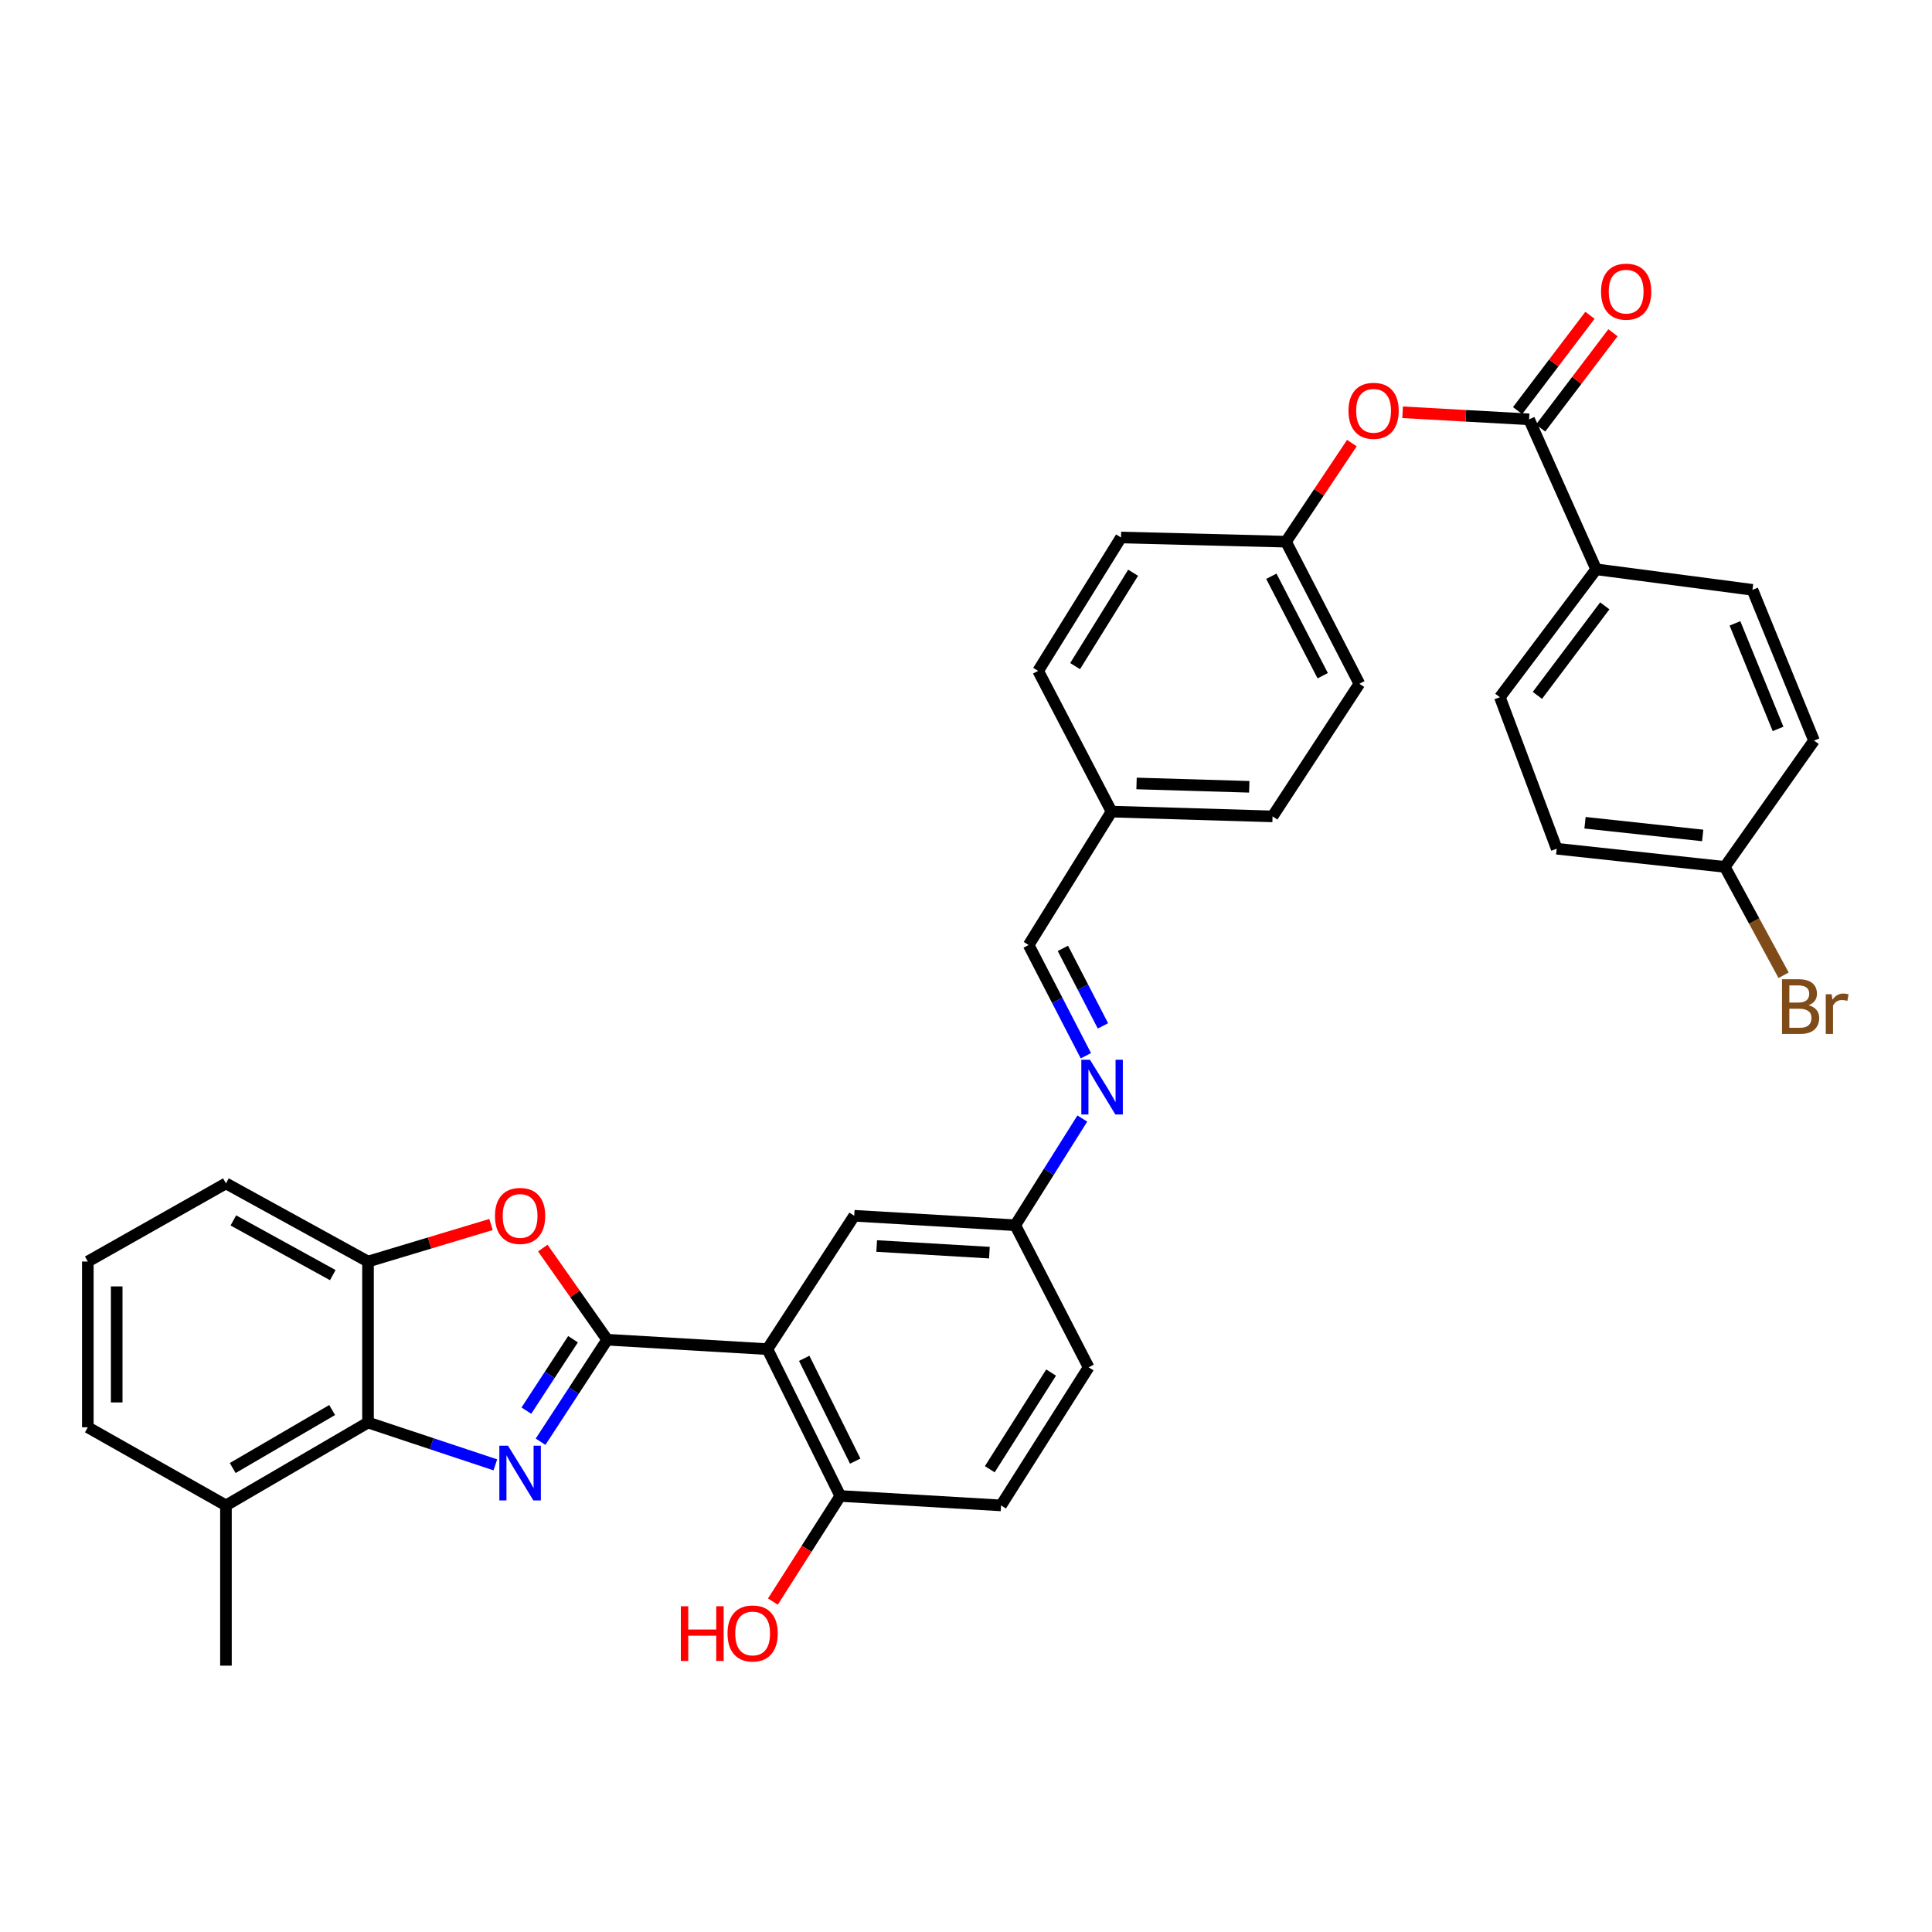 <?xml version='1.0' encoding='iso-8859-1'?>
<svg version='1.1' baseProfile='full'
              xmlns='http://www.w3.org/2000/svg'
                      xmlns:rdkit='http://www.rdkit.org/xml'
                      xmlns:xlink='http://www.w3.org/1999/xlink'
                  xml:space='preserve'
width='1000px' height='1000px' viewBox='0 0 1000 1000'>
<!-- END OF HEADER -->
<rect style='opacity:1.0;fill:#FFFFFF;stroke:none' width='1000' height='1000' x='0' y='0'> </rect>
<path class='bond-0' d='M 314.284,693.426 L 297.04,719.831' style='fill:none;fill-rule:evenodd;stroke:#000000;stroke-width:6px;stroke-linecap:butt;stroke-linejoin:miter;stroke-opacity:1' />
<path class='bond-0' d='M 297.04,719.831 L 279.796,746.235' style='fill:none;fill-rule:evenodd;stroke:#0000FF;stroke-width:6px;stroke-linecap:butt;stroke-linejoin:miter;stroke-opacity:1' />
<path class='bond-0' d='M 296.596,693.175 L 284.525,711.658' style='fill:none;fill-rule:evenodd;stroke:#000000;stroke-width:6px;stroke-linecap:butt;stroke-linejoin:miter;stroke-opacity:1' />
<path class='bond-0' d='M 284.525,711.658 L 272.454,730.141' style='fill:none;fill-rule:evenodd;stroke:#0000FF;stroke-width:6px;stroke-linecap:butt;stroke-linejoin:miter;stroke-opacity:1' />
<path class='bond-1' d='M 314.284,693.426 L 397.206,698.309' style='fill:none;fill-rule:evenodd;stroke:#000000;stroke-width:6px;stroke-linecap:butt;stroke-linejoin:miter;stroke-opacity:1' />
<path class='bond-2' d='M 314.284,693.426 L 297.618,669.713' style='fill:none;fill-rule:evenodd;stroke:#000000;stroke-width:6px;stroke-linecap:butt;stroke-linejoin:miter;stroke-opacity:1' />
<path class='bond-2' d='M 297.618,669.713 L 280.953,645.999' style='fill:none;fill-rule:evenodd;stroke:#FF0000;stroke-width:6px;stroke-linecap:butt;stroke-linejoin:miter;stroke-opacity:1' />
<path class='bond-3' d='M 256.388,758.2 L 223.435,747.254' style='fill:none;fill-rule:evenodd;stroke:#0000FF;stroke-width:6px;stroke-linecap:butt;stroke-linejoin:miter;stroke-opacity:1' />
<path class='bond-3' d='M 223.435,747.254 L 190.481,736.307' style='fill:none;fill-rule:evenodd;stroke:#000000;stroke-width:6px;stroke-linecap:butt;stroke-linejoin:miter;stroke-opacity:1' />
<path class='bond-8' d='M 397.206,698.309 L 434.93,774.314' style='fill:none;fill-rule:evenodd;stroke:#000000;stroke-width:6px;stroke-linecap:butt;stroke-linejoin:miter;stroke-opacity:1' />
<path class='bond-8' d='M 416.253,703.064 L 442.66,756.268' style='fill:none;fill-rule:evenodd;stroke:#000000;stroke-width:6px;stroke-linecap:butt;stroke-linejoin:miter;stroke-opacity:1' />
<path class='bond-9' d='M 397.206,698.309 L 442.147,629.279' style='fill:none;fill-rule:evenodd;stroke:#000000;stroke-width:6px;stroke-linecap:butt;stroke-linejoin:miter;stroke-opacity:1' />
<path class='bond-4' d='M 254.147,633.81 L 222.314,643.39' style='fill:none;fill-rule:evenodd;stroke:#FF0000;stroke-width:6px;stroke-linecap:butt;stroke-linejoin:miter;stroke-opacity:1' />
<path class='bond-4' d='M 222.314,643.39 L 190.481,652.97' style='fill:none;fill-rule:evenodd;stroke:#000000;stroke-width:6px;stroke-linecap:butt;stroke-linejoin:miter;stroke-opacity:1' />
<path class='bond-12' d='M 190.481,736.307 L 116.951,779.197' style='fill:none;fill-rule:evenodd;stroke:#000000;stroke-width:6px;stroke-linecap:butt;stroke-linejoin:miter;stroke-opacity:1' />
<path class='bond-12' d='M 171.921,729.83 L 120.449,759.852' style='fill:none;fill-rule:evenodd;stroke:#000000;stroke-width:6px;stroke-linecap:butt;stroke-linejoin:miter;stroke-opacity:1' />
<path class='bond-34' d='M 190.481,736.307 L 190.481,652.97' style='fill:none;fill-rule:evenodd;stroke:#000000;stroke-width:6px;stroke-linecap:butt;stroke-linejoin:miter;stroke-opacity:1' />
<path class='bond-30' d='M 190.481,652.97 L 116.951,612.522' style='fill:none;fill-rule:evenodd;stroke:#000000;stroke-width:6px;stroke-linecap:butt;stroke-linejoin:miter;stroke-opacity:1' />
<path class='bond-30' d='M 172.248,659.999 L 120.776,631.685' style='fill:none;fill-rule:evenodd;stroke:#000000;stroke-width:6px;stroke-linecap:butt;stroke-linejoin:miter;stroke-opacity:1' />
<path class='bond-5' d='M 791.457,217.05 L 758.72,215.22' style='fill:none;fill-rule:evenodd;stroke:#000000;stroke-width:6px;stroke-linecap:butt;stroke-linejoin:miter;stroke-opacity:1' />
<path class='bond-5' d='M 758.72,215.22 L 725.983,213.389' style='fill:none;fill-rule:evenodd;stroke:#FF0000;stroke-width:6px;stroke-linecap:butt;stroke-linejoin:miter;stroke-opacity:1' />
<path class='bond-10' d='M 791.457,217.05 L 826.175,294.667' style='fill:none;fill-rule:evenodd;stroke:#000000;stroke-width:6px;stroke-linecap:butt;stroke-linejoin:miter;stroke-opacity:1' />
<path class='bond-11' d='M 797.409,221.569 L 816.137,196.901' style='fill:none;fill-rule:evenodd;stroke:#000000;stroke-width:6px;stroke-linecap:butt;stroke-linejoin:miter;stroke-opacity:1' />
<path class='bond-11' d='M 816.137,196.901 L 834.865,172.233' style='fill:none;fill-rule:evenodd;stroke:#FF0000;stroke-width:6px;stroke-linecap:butt;stroke-linejoin:miter;stroke-opacity:1' />
<path class='bond-11' d='M 785.504,212.531 L 804.232,187.863' style='fill:none;fill-rule:evenodd;stroke:#000000;stroke-width:6px;stroke-linecap:butt;stroke-linejoin:miter;stroke-opacity:1' />
<path class='bond-11' d='M 804.232,187.863 L 822.96,163.195' style='fill:none;fill-rule:evenodd;stroke:#FF0000;stroke-width:6px;stroke-linecap:butt;stroke-linejoin:miter;stroke-opacity:1' />
<path class='bond-6' d='M 560.205,578.953 L 542.849,606.566' style='fill:none;fill-rule:evenodd;stroke:#0000FF;stroke-width:6px;stroke-linecap:butt;stroke-linejoin:miter;stroke-opacity:1' />
<path class='bond-6' d='M 542.849,606.566 L 525.492,634.178' style='fill:none;fill-rule:evenodd;stroke:#000000;stroke-width:6px;stroke-linecap:butt;stroke-linejoin:miter;stroke-opacity:1' />
<path class='bond-13' d='M 562.045,546.452 L 547.236,517.798' style='fill:none;fill-rule:evenodd;stroke:#0000FF;stroke-width:6px;stroke-linecap:butt;stroke-linejoin:miter;stroke-opacity:1' />
<path class='bond-13' d='M 547.236,517.798 L 532.426,489.143' style='fill:none;fill-rule:evenodd;stroke:#000000;stroke-width:6px;stroke-linecap:butt;stroke-linejoin:miter;stroke-opacity:1' />
<path class='bond-13' d='M 570.881,530.993 L 560.514,510.935' style='fill:none;fill-rule:evenodd;stroke:#0000FF;stroke-width:6px;stroke-linecap:butt;stroke-linejoin:miter;stroke-opacity:1' />
<path class='bond-13' d='M 560.514,510.935 L 550.147,490.877' style='fill:none;fill-rule:evenodd;stroke:#000000;stroke-width:6px;stroke-linecap:butt;stroke-linejoin:miter;stroke-opacity:1' />
<path class='bond-7' d='M 699.737,229.349 L 682.683,254.863' style='fill:none;fill-rule:evenodd;stroke:#FF0000;stroke-width:6px;stroke-linecap:butt;stroke-linejoin:miter;stroke-opacity:1' />
<path class='bond-7' d='M 682.683,254.863 L 665.628,280.376' style='fill:none;fill-rule:evenodd;stroke:#000000;stroke-width:6px;stroke-linecap:butt;stroke-linejoin:miter;stroke-opacity:1' />
<path class='bond-15' d='M 434.93,774.314 L 518.135,779.197' style='fill:none;fill-rule:evenodd;stroke:#000000;stroke-width:6px;stroke-linecap:butt;stroke-linejoin:miter;stroke-opacity:1' />
<path class='bond-24' d='M 434.93,774.314 L 417.491,801.641' style='fill:none;fill-rule:evenodd;stroke:#000000;stroke-width:6px;stroke-linecap:butt;stroke-linejoin:miter;stroke-opacity:1' />
<path class='bond-24' d='M 417.491,801.641 L 400.051,828.967' style='fill:none;fill-rule:evenodd;stroke:#FF0000;stroke-width:6px;stroke-linecap:butt;stroke-linejoin:miter;stroke-opacity:1' />
<path class='bond-14' d='M 442.147,629.279 L 525.492,634.178' style='fill:none;fill-rule:evenodd;stroke:#000000;stroke-width:6px;stroke-linecap:butt;stroke-linejoin:miter;stroke-opacity:1' />
<path class='bond-14' d='M 453.771,644.935 L 512.113,648.365' style='fill:none;fill-rule:evenodd;stroke:#000000;stroke-width:6px;stroke-linecap:butt;stroke-linejoin:miter;stroke-opacity:1' />
<path class='bond-16' d='M 826.175,294.667 L 776.335,360.873' style='fill:none;fill-rule:evenodd;stroke:#000000;stroke-width:6px;stroke-linecap:butt;stroke-linejoin:miter;stroke-opacity:1' />
<path class='bond-16' d='M 830.641,313.587 L 795.753,359.932' style='fill:none;fill-rule:evenodd;stroke:#000000;stroke-width:6px;stroke-linecap:butt;stroke-linejoin:miter;stroke-opacity:1' />
<path class='bond-17' d='M 826.175,294.667 L 907.071,305.296' style='fill:none;fill-rule:evenodd;stroke:#000000;stroke-width:6px;stroke-linecap:butt;stroke-linejoin:miter;stroke-opacity:1' />
<path class='bond-32' d='M 116.951,779.197 L 45.455,738.765' style='fill:none;fill-rule:evenodd;stroke:#000000;stroke-width:6px;stroke-linecap:butt;stroke-linejoin:miter;stroke-opacity:1' />
<path class='bond-33' d='M 116.951,779.197 L 116.951,862.136' style='fill:none;fill-rule:evenodd;stroke:#000000;stroke-width:6px;stroke-linecap:butt;stroke-linejoin:miter;stroke-opacity:1' />
<path class='bond-19' d='M 532.426,489.143 L 575.332,420.088' style='fill:none;fill-rule:evenodd;stroke:#000000;stroke-width:6px;stroke-linecap:butt;stroke-linejoin:miter;stroke-opacity:1' />
<path class='bond-21' d='M 525.492,634.178 L 563.474,707.717' style='fill:none;fill-rule:evenodd;stroke:#000000;stroke-width:6px;stroke-linecap:butt;stroke-linejoin:miter;stroke-opacity:1' />
<path class='bond-35' d='M 518.135,779.197 L 563.474,707.717' style='fill:none;fill-rule:evenodd;stroke:#000000;stroke-width:6px;stroke-linecap:butt;stroke-linejoin:miter;stroke-opacity:1' />
<path class='bond-35' d='M 512.314,760.469 L 544.051,710.433' style='fill:none;fill-rule:evenodd;stroke:#000000;stroke-width:6px;stroke-linecap:butt;stroke-linejoin:miter;stroke-opacity:1' />
<path class='bond-23' d='M 776.335,360.873 L 805.748,439.303' style='fill:none;fill-rule:evenodd;stroke:#000000;stroke-width:6px;stroke-linecap:butt;stroke-linejoin:miter;stroke-opacity:1' />
<path class='bond-22' d='M 907.071,305.296 L 938.933,383.335' style='fill:none;fill-rule:evenodd;stroke:#000000;stroke-width:6px;stroke-linecap:butt;stroke-linejoin:miter;stroke-opacity:1' />
<path class='bond-22' d='M 898.013,322.651 L 920.316,377.279' style='fill:none;fill-rule:evenodd;stroke:#000000;stroke-width:6px;stroke-linecap:butt;stroke-linejoin:miter;stroke-opacity:1' />
<path class='bond-18' d='M 665.628,280.376 L 703.61,353.915' style='fill:none;fill-rule:evenodd;stroke:#000000;stroke-width:6px;stroke-linecap:butt;stroke-linejoin:miter;stroke-opacity:1' />
<path class='bond-18' d='M 658.045,298.266 L 684.633,349.743' style='fill:none;fill-rule:evenodd;stroke:#000000;stroke-width:6px;stroke-linecap:butt;stroke-linejoin:miter;stroke-opacity:1' />
<path class='bond-37' d='M 665.628,280.376 L 580.231,278.208' style='fill:none;fill-rule:evenodd;stroke:#000000;stroke-width:6px;stroke-linecap:butt;stroke-linejoin:miter;stroke-opacity:1' />
<path class='bond-28' d='M 575.332,420.088 L 537.342,347.247' style='fill:none;fill-rule:evenodd;stroke:#000000;stroke-width:6px;stroke-linecap:butt;stroke-linejoin:miter;stroke-opacity:1' />
<path class='bond-29' d='M 575.332,420.088 L 658.67,422.563' style='fill:none;fill-rule:evenodd;stroke:#000000;stroke-width:6px;stroke-linecap:butt;stroke-linejoin:miter;stroke-opacity:1' />
<path class='bond-29' d='M 588.276,405.519 L 646.613,407.251' style='fill:none;fill-rule:evenodd;stroke:#000000;stroke-width:6px;stroke-linecap:butt;stroke-linejoin:miter;stroke-opacity:1' />
<path class='bond-20' d='M 892.764,448.695 L 938.933,383.335' style='fill:none;fill-rule:evenodd;stroke:#000000;stroke-width:6px;stroke-linecap:butt;stroke-linejoin:miter;stroke-opacity:1' />
<path class='bond-25' d='M 892.764,448.695 L 907.979,476.746' style='fill:none;fill-rule:evenodd;stroke:#000000;stroke-width:6px;stroke-linecap:butt;stroke-linejoin:miter;stroke-opacity:1' />
<path class='bond-25' d='M 907.979,476.746 L 923.195,504.796' style='fill:none;fill-rule:evenodd;stroke:#7F4C19;stroke-width:6px;stroke-linecap:butt;stroke-linejoin:miter;stroke-opacity:1' />
<path class='bond-38' d='M 892.764,448.695 L 805.748,439.303' style='fill:none;fill-rule:evenodd;stroke:#000000;stroke-width:6px;stroke-linecap:butt;stroke-linejoin:miter;stroke-opacity:1' />
<path class='bond-38' d='M 881.315,432.426 L 820.404,425.851' style='fill:none;fill-rule:evenodd;stroke:#000000;stroke-width:6px;stroke-linecap:butt;stroke-linejoin:miter;stroke-opacity:1' />
<path class='bond-26' d='M 580.231,278.208 L 537.342,347.247' style='fill:none;fill-rule:evenodd;stroke:#000000;stroke-width:6px;stroke-linecap:butt;stroke-linejoin:miter;stroke-opacity:1' />
<path class='bond-26' d='M 586.494,296.452 L 556.472,344.778' style='fill:none;fill-rule:evenodd;stroke:#000000;stroke-width:6px;stroke-linecap:butt;stroke-linejoin:miter;stroke-opacity:1' />
<path class='bond-27' d='M 703.61,353.915 L 658.67,422.563' style='fill:none;fill-rule:evenodd;stroke:#000000;stroke-width:6px;stroke-linecap:butt;stroke-linejoin:miter;stroke-opacity:1' />
<path class='bond-31' d='M 116.951,612.522 L 45.455,652.97' style='fill:none;fill-rule:evenodd;stroke:#000000;stroke-width:6px;stroke-linecap:butt;stroke-linejoin:miter;stroke-opacity:1' />
<path class='bond-36' d='M 45.455,652.97 L 45.455,738.765' style='fill:none;fill-rule:evenodd;stroke:#000000;stroke-width:6px;stroke-linecap:butt;stroke-linejoin:miter;stroke-opacity:1' />
<path class='bond-36' d='M 60.401,665.839 L 60.401,725.896' style='fill:none;fill-rule:evenodd;stroke:#000000;stroke-width:6px;stroke-linecap:butt;stroke-linejoin:miter;stroke-opacity:1' />
<path  class='atom-1' d='M 262.942 748.296
L 272.222 763.296
Q 273.142 764.776, 274.622 767.456
Q 276.102 770.136, 276.182 770.296
L 276.182 748.296
L 279.942 748.296
L 279.942 776.616
L 276.062 776.616
L 266.102 760.216
Q 264.942 758.296, 263.702 756.096
Q 262.502 753.896, 262.142 753.216
L 262.142 776.616
L 258.462 776.616
L 258.462 748.296
L 262.942 748.296
' fill='#0000FF'/>
<path  class='atom-3' d='M 256.202 629.359
Q 256.202 622.559, 259.562 618.759
Q 262.922 614.959, 269.202 614.959
Q 275.482 614.959, 278.842 618.759
Q 282.202 622.559, 282.202 629.359
Q 282.202 636.239, 278.802 640.159
Q 275.402 644.039, 269.202 644.039
Q 262.962 644.039, 259.562 640.159
Q 256.202 636.279, 256.202 629.359
M 269.202 640.839
Q 273.522 640.839, 275.842 637.959
Q 278.202 635.039, 278.202 629.359
Q 278.202 623.799, 275.842 620.999
Q 273.522 618.159, 269.202 618.159
Q 264.882 618.159, 262.522 620.959
Q 260.202 623.759, 260.202 629.359
Q 260.202 635.079, 262.522 637.959
Q 264.882 640.839, 269.202 640.839
' fill='#FF0000'/>
<path  class='atom-7' d='M 564.173 548.522
L 573.453 563.522
Q 574.373 565.002, 575.853 567.682
Q 577.333 570.362, 577.413 570.522
L 577.413 548.522
L 581.173 548.522
L 581.173 576.842
L 577.293 576.842
L 567.333 560.442
Q 566.173 558.522, 564.933 556.322
Q 563.733 554.122, 563.373 553.442
L 563.373 576.842
L 559.693 576.842
L 559.693 548.522
L 564.173 548.522
' fill='#0000FF'/>
<path  class='atom-8' d='M 697.967 212.63
Q 697.967 205.83, 701.327 202.03
Q 704.687 198.23, 710.967 198.23
Q 717.247 198.23, 720.607 202.03
Q 723.967 205.83, 723.967 212.63
Q 723.967 219.51, 720.567 223.43
Q 717.167 227.31, 710.967 227.31
Q 704.727 227.31, 701.327 223.43
Q 697.967 219.55, 697.967 212.63
M 710.967 224.11
Q 715.287 224.11, 717.607 221.23
Q 719.967 218.31, 719.967 212.63
Q 719.967 207.07, 717.607 204.27
Q 715.287 201.43, 710.967 201.43
Q 706.647 201.43, 704.287 204.23
Q 701.967 207.03, 701.967 212.63
Q 701.967 218.35, 704.287 221.23
Q 706.647 224.11, 710.967 224.11
' fill='#FF0000'/>
<path  class='atom-12' d='M 828.695 150.957
Q 828.695 144.157, 832.055 140.357
Q 835.415 136.557, 841.695 136.557
Q 847.975 136.557, 851.335 140.357
Q 854.695 144.157, 854.695 150.957
Q 854.695 157.837, 851.295 161.757
Q 847.895 165.637, 841.695 165.637
Q 835.455 165.637, 832.055 161.757
Q 828.695 157.877, 828.695 150.957
M 841.695 162.437
Q 846.015 162.437, 848.335 159.557
Q 850.695 156.637, 850.695 150.957
Q 850.695 145.397, 848.335 142.597
Q 846.015 139.757, 841.695 139.757
Q 837.375 139.757, 835.015 142.557
Q 832.695 145.357, 832.695 150.957
Q 832.695 156.677, 835.015 159.557
Q 837.375 162.437, 841.695 162.437
' fill='#FF0000'/>
<path  class='atom-25' d='M 352.406 831.395
L 356.246 831.395
L 356.246 843.435
L 370.726 843.435
L 370.726 831.395
L 374.566 831.395
L 374.566 859.715
L 370.726 859.715
L 370.726 846.635
L 356.246 846.635
L 356.246 859.715
L 352.406 859.715
L 352.406 831.395
' fill='#FF0000'/>
<path  class='atom-25' d='M 376.566 845.475
Q 376.566 838.675, 379.926 834.875
Q 383.286 831.075, 389.566 831.075
Q 395.846 831.075, 399.206 834.875
Q 402.566 838.675, 402.566 845.475
Q 402.566 852.355, 399.166 856.275
Q 395.766 860.155, 389.566 860.155
Q 383.326 860.155, 379.926 856.275
Q 376.566 852.395, 376.566 845.475
M 389.566 856.955
Q 393.886 856.955, 396.206 854.075
Q 398.566 851.155, 398.566 845.475
Q 398.566 839.915, 396.206 837.115
Q 393.886 834.275, 389.566 834.275
Q 385.246 834.275, 382.886 837.075
Q 380.566 839.875, 380.566 845.475
Q 380.566 851.195, 382.886 854.075
Q 385.246 856.955, 389.566 856.955
' fill='#FF0000'/>
<path  class='atom-26' d='M 936.131 520.293
Q 938.851 521.053, 940.211 522.733
Q 941.611 524.373, 941.611 526.813
Q 941.611 530.733, 939.091 532.973
Q 936.611 535.173, 931.891 535.173
L 922.371 535.173
L 922.371 506.853
L 930.731 506.853
Q 935.571 506.853, 938.011 508.813
Q 940.451 510.773, 940.451 514.373
Q 940.451 518.653, 936.131 520.293
M 926.171 510.053
L 926.171 518.933
L 930.731 518.933
Q 933.531 518.933, 934.971 517.813
Q 936.451 516.653, 936.451 514.373
Q 936.451 510.053, 930.731 510.053
L 926.171 510.053
M 931.891 531.973
Q 934.651 531.973, 936.131 530.653
Q 937.611 529.333, 937.611 526.813
Q 937.611 524.493, 935.971 523.333
Q 934.371 522.133, 931.291 522.133
L 926.171 522.133
L 926.171 531.973
L 931.891 531.973
' fill='#7F4C19'/>
<path  class='atom-26' d='M 948.051 514.613
L 948.491 517.453
Q 950.651 514.253, 954.171 514.253
Q 955.291 514.253, 956.811 514.653
L 956.211 518.013
Q 954.491 517.613, 953.531 517.613
Q 951.851 517.613, 950.731 518.293
Q 949.651 518.933, 948.771 520.493
L 948.771 535.173
L 945.011 535.173
L 945.011 514.613
L 948.051 514.613
' fill='#7F4C19'/>
</svg>
